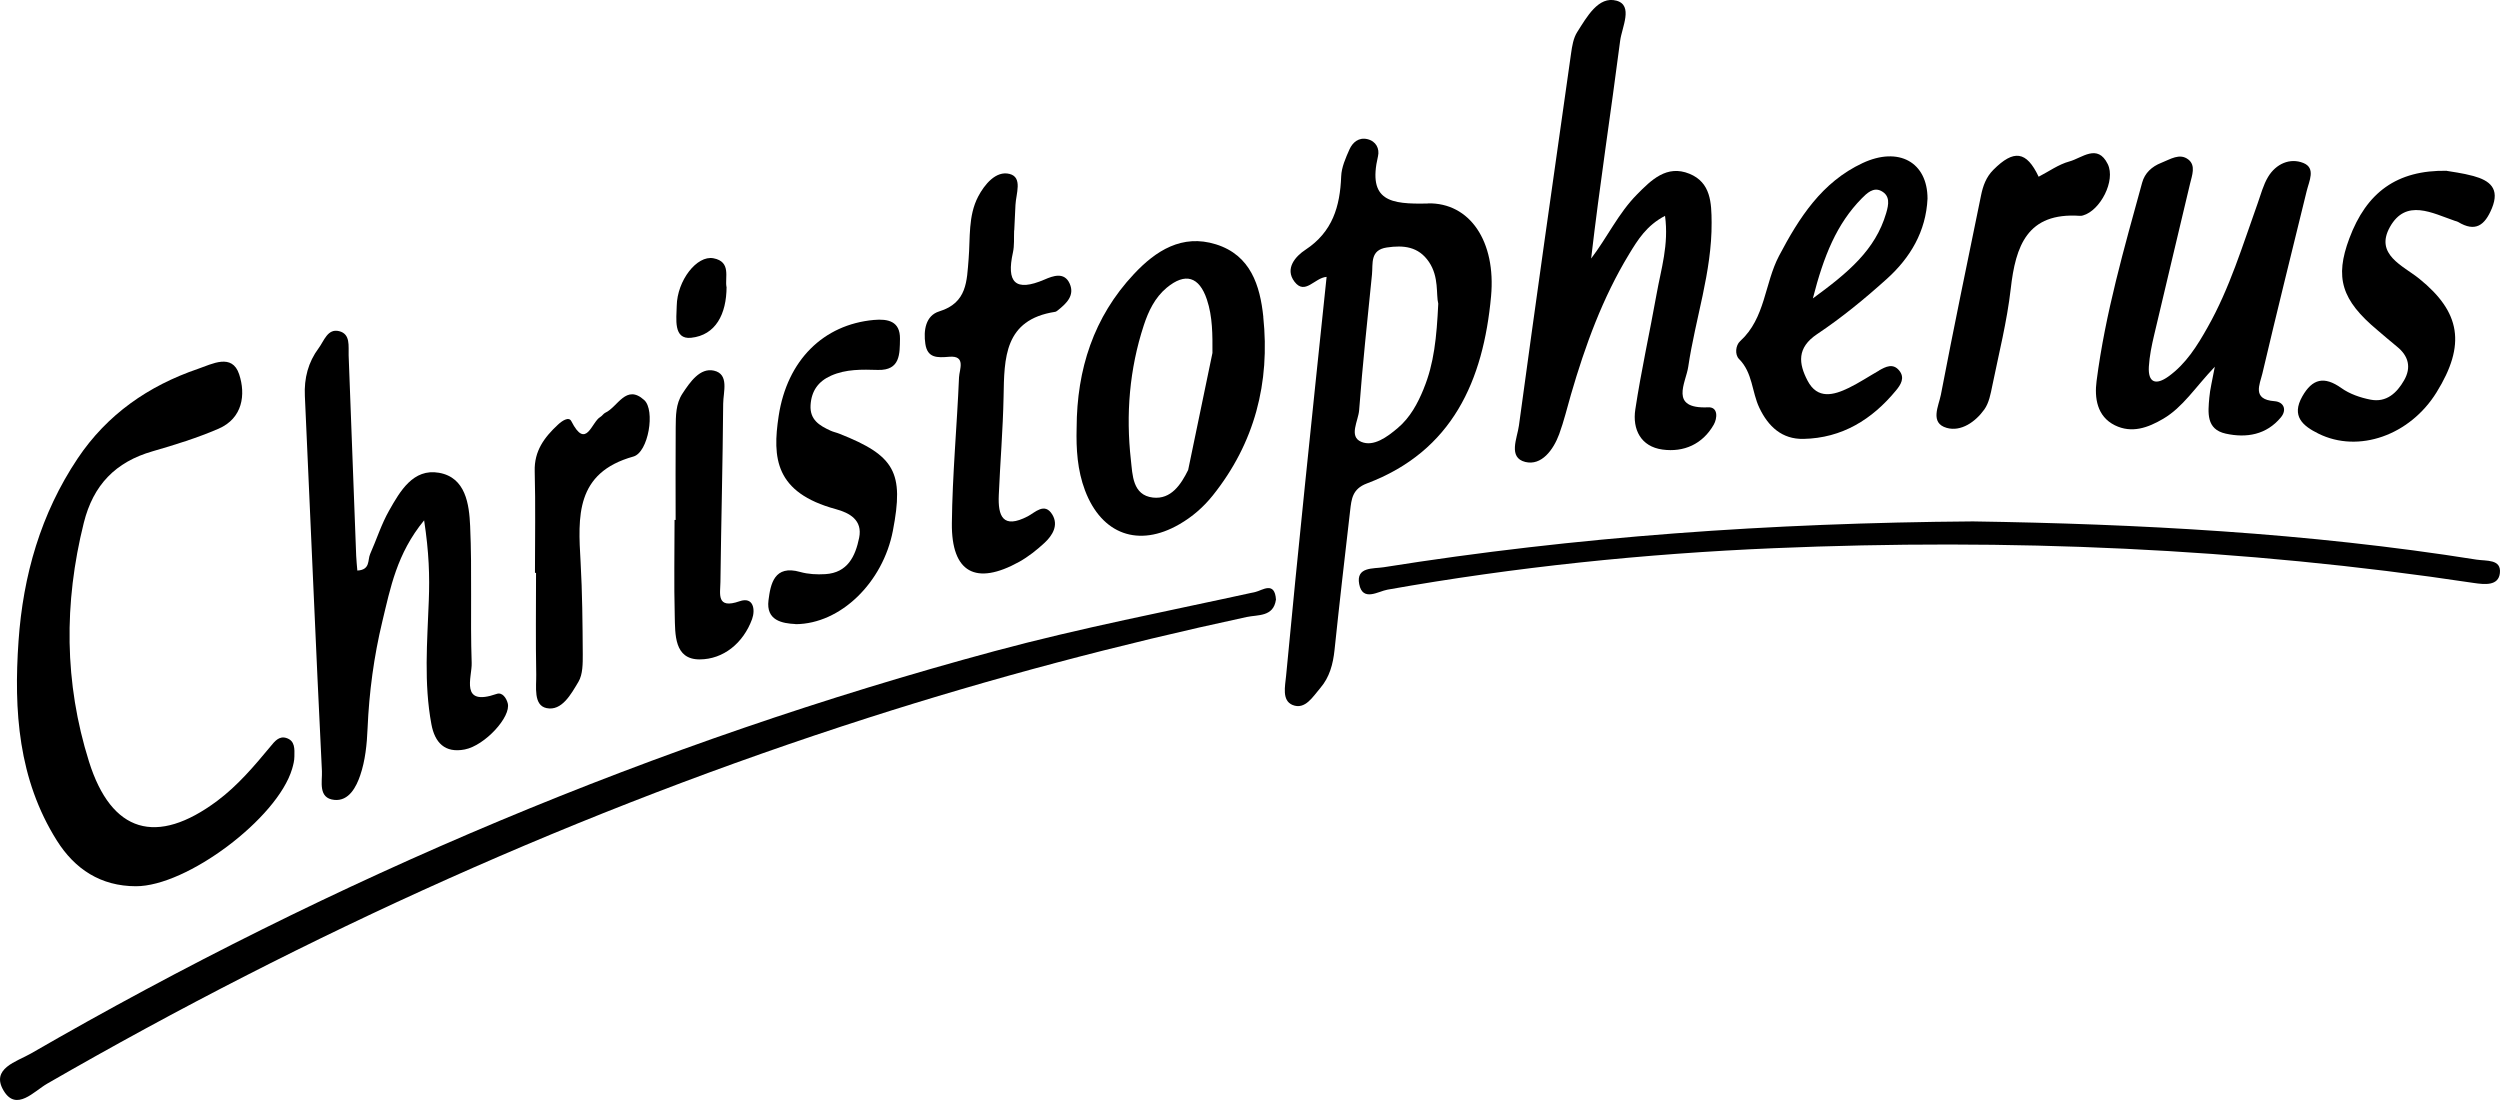 <?xml version="1.0" encoding="UTF-8"?> <svg xmlns="http://www.w3.org/2000/svg" id="Layer_2" viewBox="0 0 391.15 172.11"><defs><style>.cls-1{stroke-width:0px;}</style></defs><g id="Layer_1-2"><path class="cls-1" d="m199.63,93.84c-.39,2.71-2.84,2.32-4.59,2.7-19.99,4.3-39.72,9.52-59.18,15.76-44.91,14.41-87.64,33.72-128.48,57.25-2.07,1.19-4.81,4.39-6.79,1.13-2.13-3.51,2.05-4.58,4.25-5.85,47.54-27.45,97.73-48.64,150.75-62.95,13.46-3.63,27.2-6.27,40.83-9.26,1.04-.23,3.04-1.79,3.22,1.22Z"></path><path class="cls-1" d="m21.26,138.66c-5.49-.01-9.54-2.66-12.36-7.14-6.05-9.61-6.76-20.36-6-31.24.71-10.22,3.47-19.91,9.25-28.55,4.62-6.9,11.08-11.37,18.83-14.02,2.19-.75,5.34-2.49,6.44.86,1.04,3.15.56,6.86-3.21,8.5-3.33,1.44-6.84,2.53-10.34,3.54-5.8,1.67-9.28,5.26-10.76,11.19-3.13,12.56-3.06,25.03.81,37.35,3.51,11.18,10.58,13.23,20.06,6.16,3.23-2.41,5.8-5.46,8.35-8.53.64-.78,1.32-1.66,2.45-1.32,1.41.43,1.3,1.75,1.28,2.89,0,.65-.17,1.32-.36,1.96-2.31,7.75-16.48,18.38-24.45,18.35Z"></path><path class="cls-1" d="m260.53,33.76c-2.92,1.52-4.29,3.78-5.63,5.98-4.17,6.86-6.88,14.33-9.11,22-.6,2.07-1.1,4.17-1.84,6.19-.91,2.46-2.76,4.97-5.3,4.35-2.74-.68-1.26-3.74-1-5.68,2.64-19.42,5.4-38.83,8.16-58.24.16-1.14.36-2.4.96-3.34,1.5-2.35,3.32-5.69,6.15-4.91,2.66.73.84,4.17.57,6.26-1.46,11.33-3.21,22.63-4.54,34.08,2.52-3.3,4.27-7.09,7.16-10.01,2.23-2.26,4.66-4.71,8.23-3.25,3.34,1.37,3.44,4.54,3.46,7.63.05,7.74-2.55,15.04-3.66,22.58-.37,2.5-3.04,6.61,3.12,6.33,1.59-.07,1.44,1.72.87,2.72-1.75,3.06-4.69,4.34-8.01,3.89-3.4-.46-4.73-3.16-4.26-6.27.92-6.07,2.26-12.07,3.34-18.11.68-3.84,1.93-7.64,1.31-12.2Z"></path><path class="cls-1" d="m66.36,81.41c-4.29,5.22-5.28,10.61-6.54,15.82-1.32,5.48-2.07,11.08-2.31,16.74-.1,2.47-.36,5.03-1.15,7.34-.6,1.76-1.75,4.08-4.06,3.84-2.57-.26-1.86-2.9-1.93-4.49-.97-19.57-1.77-39.14-2.67-58.71-.13-2.78.52-5.28,2.16-7.48.84-1.12,1.39-3.1,3.19-2.66,1.82.44,1.45,2.34,1.5,3.79.4,10.45.78,20.91,1.18,31.36.03.76.12,1.53.18,2.31,2.07-.11,1.59-1.66,2-2.58,1.01-2.27,1.76-4.68,2.98-6.82,1.72-3.04,3.76-6.6,7.79-5.9,4.19.73,4.73,4.93,4.88,8.34.32,7.13,0,14.29.24,21.42.08,2.21-1.93,6.87,3.91,4.84.88-.31,1.51.64,1.73,1.46.56,2.13-3.59,6.62-6.72,7.23-3.13.61-4.69-1.09-5.22-3.93-1.2-6.43-.65-12.92-.41-19.37.15-3.82.03-7.59-.73-12.54Z"></path><path class="cls-1" d="m346.51,57.4c-3.11,3.28-4.97,6.31-8.05,8.12-2.41,1.42-4.93,2.32-7.57,1.02-2.82-1.4-3.2-4.31-2.86-6.92,1.36-10.56,4.32-20.79,7.13-31.04.41-1.5,1.5-2.52,3.01-3.11,1.39-.54,2.86-1.57,4.22-.51,1.2.94.57,2.49.27,3.76-1.86,7.91-3.78,15.81-5.63,23.73-.38,1.61-.72,3.26-.82,4.91-.15,2.56,1.12,2.93,3.04,1.56,2.78-1.99,4.54-4.84,6.17-7.74,3.45-6.1,5.46-12.8,7.81-19.35.5-1.4.88-2.9,1.64-4.16,1.23-2.04,3.42-3.01,5.51-2.17,1.99.8.9,2.83.52,4.41-2.33,9.51-4.69,19.01-6.93,28.54-.4,1.7-1.67,4.06,1.9,4.32,1.47.11,1.97,1.37.99,2.54-2.26,2.72-5.37,3.25-8.61,2.54-3.11-.68-2.78-3.31-2.58-5.64.11-1.31.45-2.6.86-4.83Z"></path><path class="cls-1" d="m308.71,81.58c25.52.39,52.25,1.76,78.77,5.98,1.52.24,3.91-.12,3.65,2.12-.23,1.99-2.32,1.79-4.09,1.53-36.31-5.48-72.84-6.99-109.49-5.44-20.28.86-40.46,2.94-60.47,6.49-1.43.25-3.88,1.94-4.42-.87-.52-2.74,2.19-2.38,3.83-2.64,30.12-4.79,60.45-6.93,92.21-7.17Z"></path><path class="cls-1" d="m158.67,36.05c-.05,1.16.06,2.36-.19,3.47-1.02,4.62.3,6.22,4.97,4.21,1.27-.55,3.08-1.25,3.92.66.81,1.85-.52,3.09-1.86,4.16-.13.1-.28.22-.43.24-7.98,1.23-7.95,7.23-8.06,13.28-.1,5.14-.53,10.26-.75,15.4-.14,3.28.62,5.35,4.54,3.31,1.14-.59,2.64-2.25,3.84-.26,1,1.67.02,3.26-1.23,4.42-1.2,1.11-2.52,2.16-3.95,2.96-6.79,3.76-10.62,1.7-10.54-6.03.08-7.62.8-15.22,1.12-22.84.05-1.19,1.14-3.44-1.54-3.21-1.89.16-3.4.21-3.73-2.02-.31-2.1.04-4.42,2.17-5.08,4.39-1.34,4.31-4.77,4.6-8.2.27-3.29-.09-6.74,1.49-9.76.99-1.89,2.78-4.09,4.91-3.55,2.09.53,1.01,3.11.93,4.85-.06,1.33-.13,2.65-.19,3.98Z"></path><path class="cls-1" d="m382.85,26.74c.56.11,2.39.32,4.14.8,2.54.7,4.17,1.94,2.89,5.05-1.11,2.68-2.58,3.78-5.3,2.13-.14-.08-.31-.11-.47-.16-3.57-1.22-7.66-3.54-10.18.95-2.42,4.32,2.05,6.05,4.59,8.1,6.47,5.23,7.33,10.31,2.7,17.78-4.17,6.73-12.21,9.56-18.47,6.46-2.45-1.21-4.29-2.73-2.53-5.83,1.57-2.77,3.42-3.21,6.1-1.31,1.3.93,2.98,1.51,4.58,1.82,2.47.48,4.11-1.04,5.24-3.02,1.16-2.02.71-3.81-1.11-5.28-1.04-.83-2.03-1.72-3.05-2.57-5.64-4.71-6.71-8.21-4.4-14.37,2.68-7.16,7.39-10.71,15.29-10.57Z"></path><path class="cls-1" d="m124.48,97.64c-2.11-.1-4.65-.56-4.24-3.73.32-2.53.89-5.58,4.96-4.42,1.24.35,2.62.42,3.92.34,3.5-.21,4.71-2.79,5.3-5.68.57-2.79-1.51-3.91-3.65-4.49-9.52-2.59-9.94-8.01-8.94-14.58,1.33-8.73,7.01-14.3,14.89-15.02,2.22-.2,4.13.2,4.09,2.96-.04,2.31.07,4.95-3.43,4.86-2.51-.07-5-.15-7.36.9-2,.89-3.07,2.39-3.2,4.62-.13,2.3,1.41,3.19,3.12,3.98.45.21.95.3,1.41.49,8.68,3.43,10.11,6.04,8.35,15.17-1.55,8.07-8.16,14.58-15.22,14.62Z"></path><path class="cls-1" d="m318.95,27.66c1.6-.82,3.13-1.94,4.83-2.4,1.96-.53,4.4-2.85,6,.42,1.26,2.58-1.16,7.26-3.88,8.03-.16.04-.33.08-.49.06-8.24-.56-10.05,4.71-10.81,11.41-.58,5.09-1.85,10.11-2.88,15.15-.26,1.28-.52,2.71-1.25,3.73-1.39,1.95-3.65,3.52-5.88,2.89-2.7-.76-1.26-3.44-.92-5.19,2-10.43,4.16-20.82,6.29-31.22.3-1.46.79-2.84,1.92-3.97,3.2-3.21,5.18-2.95,7.08,1.07Z"></path><path class="cls-1" d="m83.7,89.63c0-5.3.1-10.61-.04-15.91-.09-3.17,1.51-5.3,3.63-7.27.62-.58,1.7-1.34,2.1-.55,2.33,4.58,3.15.1,4.56-.68.28-.16.47-.51.75-.64,1.97-.9,3.24-4.56,6.09-1.99,1.76,1.58.66,8.19-1.69,8.84-9.09,2.54-8.67,9.38-8.26,16.5.27,4.79.31,9.6.34,14.4,0,1.47.02,3.17-.68,4.35-1.14,1.9-2.59,4.62-4.99,4.11-2.08-.44-1.58-3.33-1.61-5.24-.1-5.31-.03-10.61-.03-15.92-.05,0-.11,0-.16,0Z"></path><path class="cls-1" d="m105.71,81.34c0-4.82-.03-9.64.01-14.45.02-1.82,0-3.7,1.05-5.3,1.2-1.82,2.75-4.09,4.93-3.6,2.43.55,1.46,3.34,1.45,5.17-.07,9.3-.32,18.6-.43,27.9-.02,1.83-.69,4.3,3,3.01,2.19-.76,2.48,1.34,1.95,2.8-1.38,3.76-4.49,6.29-8.2,6.3-4,.01-3.83-3.92-3.9-6.86-.13-4.98-.03-9.97-.03-14.96h.18Z"></path><path class="cls-1" d="m113.68,44.91c-.02,4.22-1.69,7.53-5.55,7.94-2.83.3-2.28-3.01-2.25-4.99.07-3.97,3.15-7.95,5.75-7.45,2.83.54,1.75,3.05,2.04,4.5Z"></path><path class="cls-1" d="m223.38,31.84c-5.81.13-9.43-.35-7.78-7.39.28-1.18-.3-2.36-1.66-2.68-1.35-.32-2.31.51-2.8,1.6-.6,1.35-1.25,2.81-1.3,4.24-.18,4.69-1.34,8.67-5.59,11.47-1.5.98-3.3,2.92-1.71,5,1.65,2.16,3.14-.63,5.02-.76-1.14,10.93-2.29,21.81-3.4,32.69-1.01,9.91-2.01,19.82-2.94,29.74-.15,1.6-.69,3.85,1.01,4.55,1.98.81,3.19-1.32,4.34-2.65,1.45-1.68,2-3.75,2.23-5.96.76-7.27,1.6-14.53,2.44-21.79.21-1.79.33-3.39,2.6-4.25,13.47-5.07,18.24-16.18,19.45-29.28.79-8.57-3.29-14.7-9.92-14.55Zm-.62,28.97c-.95,2.32-2.12,4.51-4.06,6.15-1.65,1.4-3.8,3-5.74,2.16-1.97-.85-.43-3.28-.31-4.94.53-7.09,1.3-14.16,2.01-21.24.17-1.71-.34-3.83,2.33-4.22,2.6-.38,4.94-.17,6.59,2.27,1.6,2.37,1.08,5.1,1.45,6.52-.25,5.29-.67,9.39-2.27,13.28Z"></path><path class="cls-1" d="m197.66,49.58c-.51-4.89-1.97-9.65-7.41-11.35-5.31-1.66-9.43,1.01-12.83,4.64-6.32,6.73-8.94,14.94-8.97,24.06-.09,3.34.12,6.64,1.31,9.8,2.61,6.9,8.4,8.98,14.76,5.3,2.03-1.17,3.77-2.68,5.24-4.52,6.56-8.21,8.97-17.64,7.89-27.93Zm-7.96,5.64l-3.8,18.31c-1.12,2.28-2.68,4.64-5.51,4.32-3.21-.37-3.19-3.58-3.45-5.87-.8-7.14-.23-14.23,2.02-21.09.72-2.19,1.72-4.32,3.58-5.87,2.91-2.41,5.08-1.76,6.29,1.84.91,2.73.88,5.54.87,8.37Z"></path><path class="cls-1" d="m294.01,57.97c-1.58.9-3.1,1.91-4.73,2.71-2.38,1.16-4.92,1.85-6.47-1.12-1.4-2.68-1.7-5.14,1.49-7.28,3.85-2.57,7.47-5.54,10.92-8.65,3.67-3.31,6.12-7.42,6.36-12.55,0-5.7-4.5-8.21-10.17-5.56-6.38,2.99-9.92,8.55-13.06,14.51-2.28,4.33-2.13,9.75-6.08,13.34-.74.67-.85,2.12-.19,2.79,2.16,2.15,2,5.16,3.19,7.65,1.4,2.94,3.55,4.93,6.9,4.86,6.03-.12,10.73-3.03,14.48-7.58.73-.88,1.45-1.98.49-3.13-.97-1.17-2.1-.59-3.14,0Zm-2.71-26.94c.77-.78,1.8-1.79,3.02-1.16,1.45.75,1.19,2.12.79,3.48-1.69,5.75-5.91,9.28-11.47,13.34,1.71-6.68,3.73-11.67,7.66-15.66Z"></path></g></svg> 